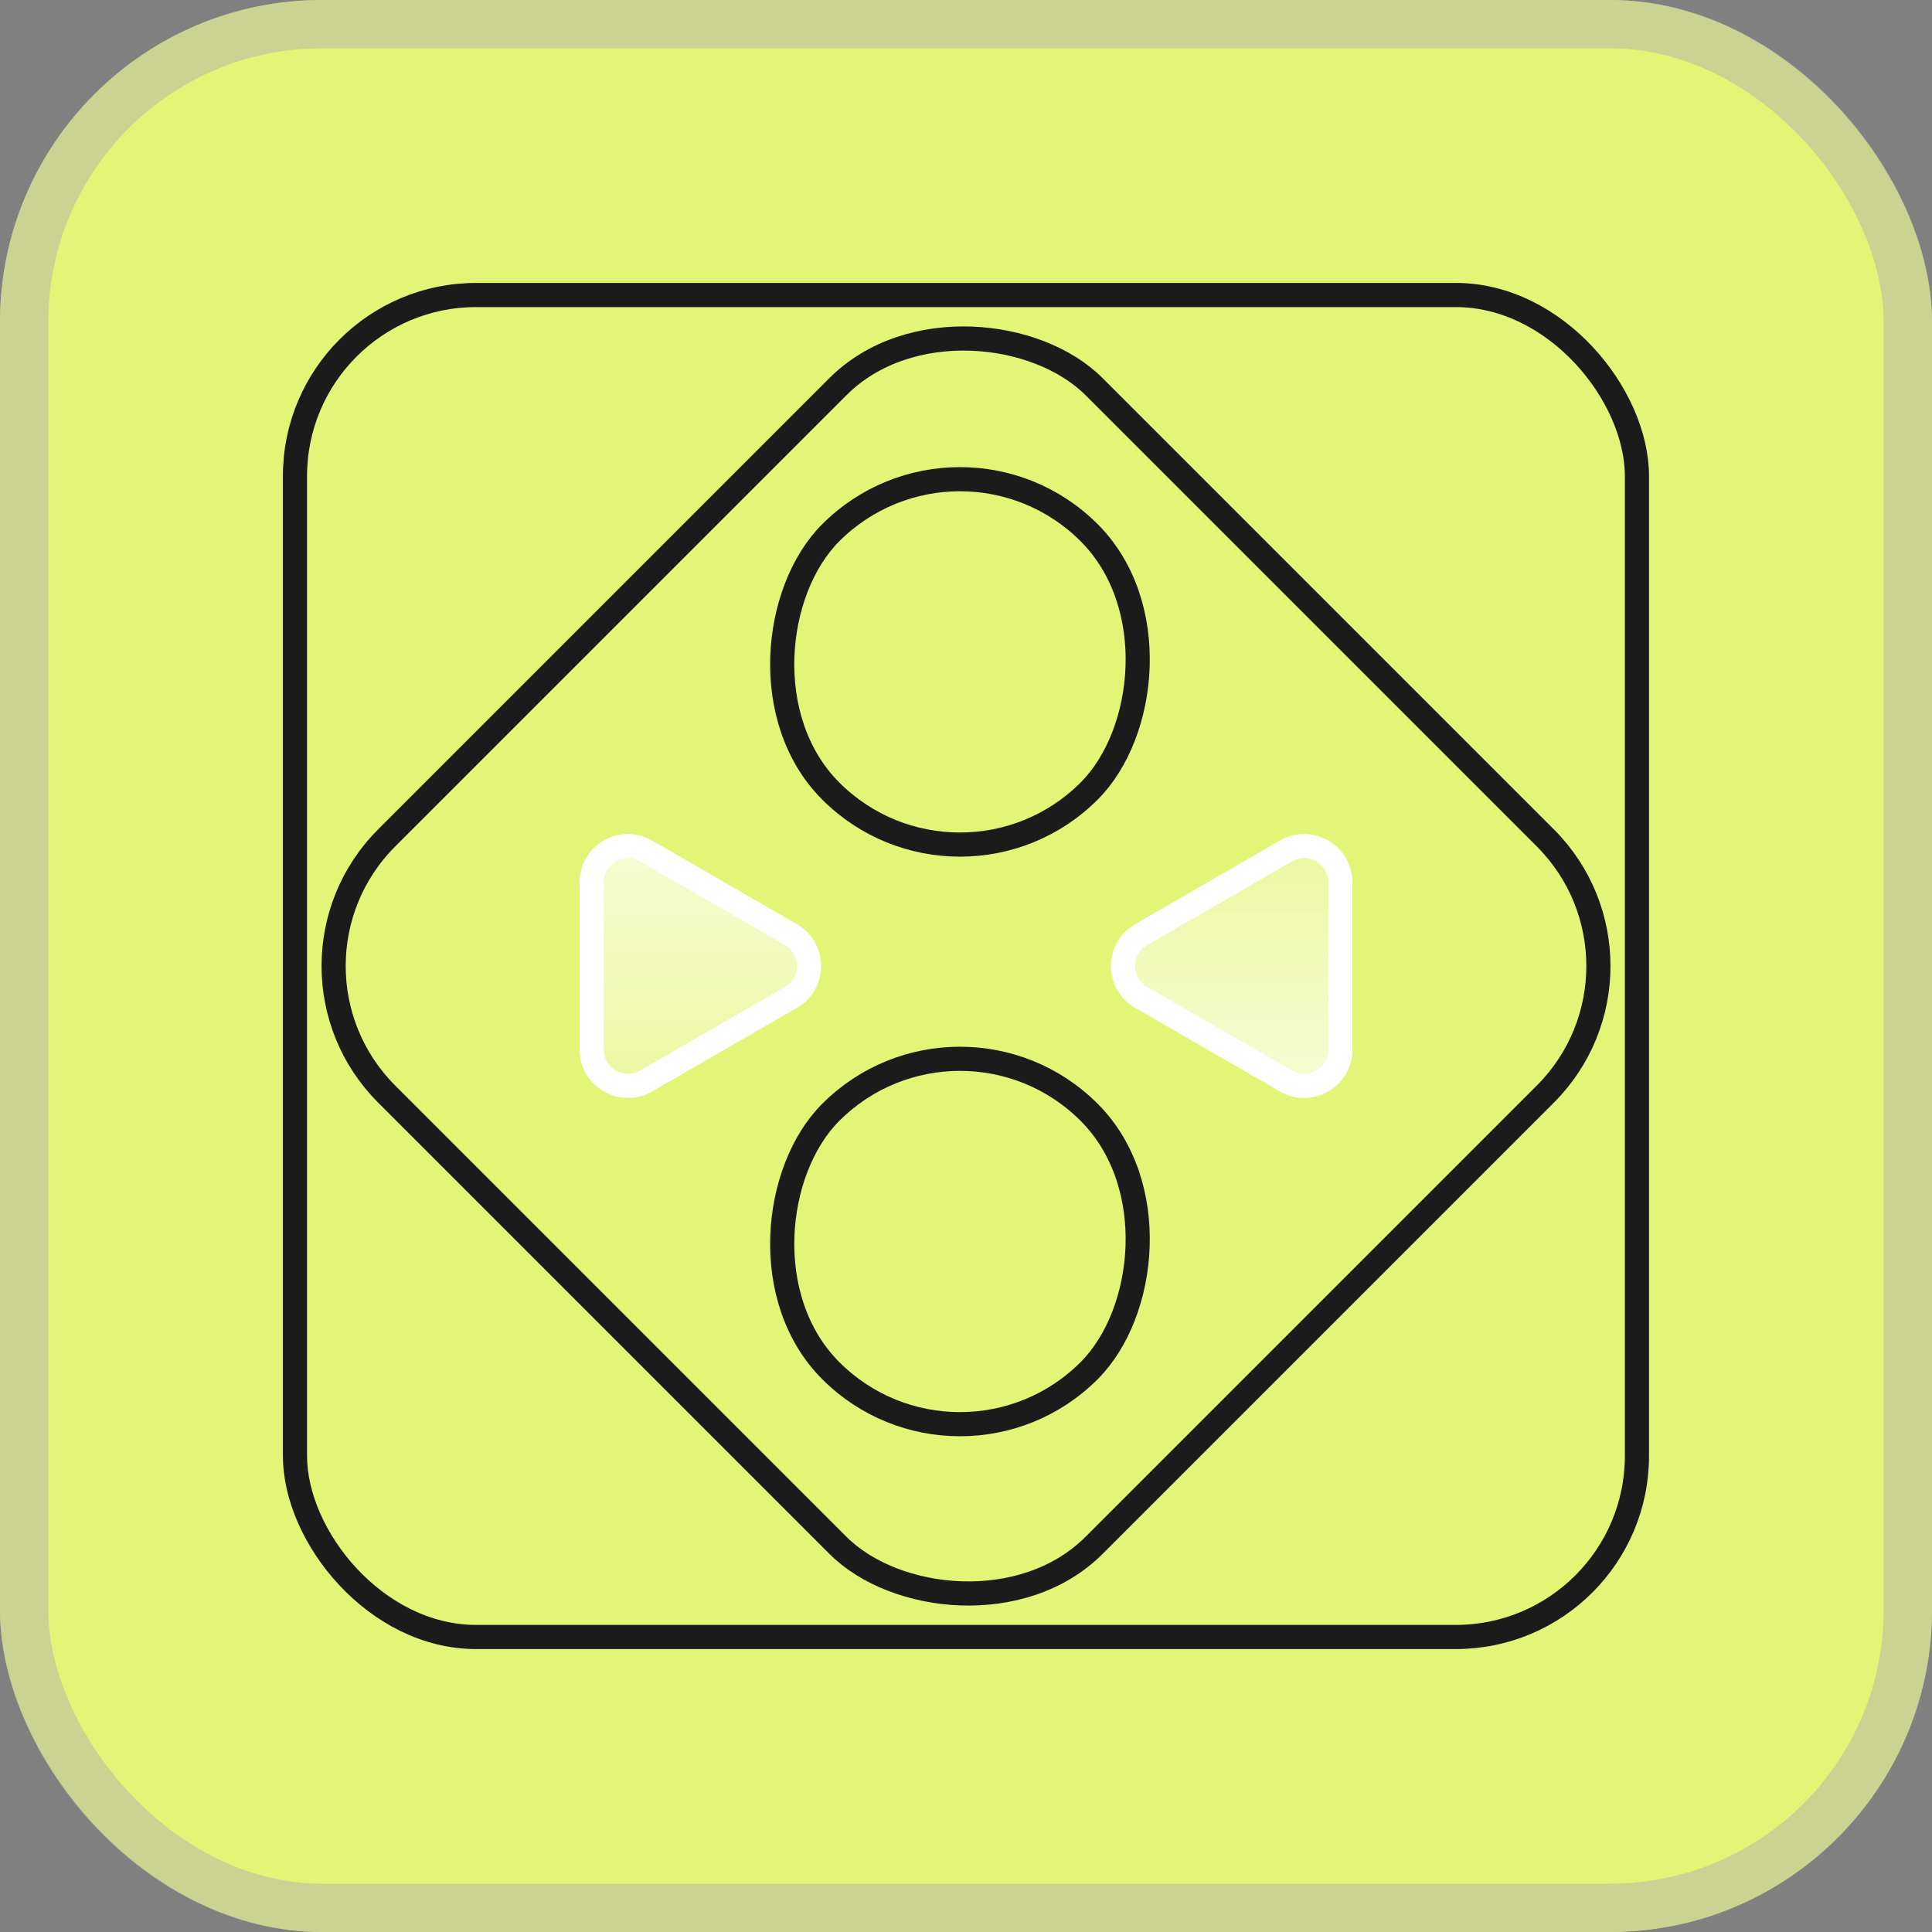<svg width="40" height="40" viewBox="0 0 40 40" fill="none" xmlns="http://www.w3.org/2000/svg">
<rect x="0" y="0" width="40" height="40" fill="#808080" stroke="none"/>
<rect width="40" height="40" rx="6.667" fill="#E3F576"/>
<rect x="0.5" y="0.5" width="39" height="39" rx="6.167" stroke="#B3B2AD" stroke-opacity="0.5"/>
<rect x="5.354" y="20" width="20.713" height="20.713" rx="3.75" transform="rotate(-45 5.354 20)" stroke="#1C1B1B" stroke-width="0.5"/>
<rect x="6.107" y="6.108" width="27.784" height="27.784" rx="3.75" stroke="#1C1B1B" stroke-width="0.5"/>
<path d="M23.625 20.649C23.156 20.379 23.127 19.727 23.537 19.409L23.625 19.351L26.625 17.618C27.125 17.33 27.75 17.691 27.75 18.268L27.75 21.732C27.75 22.274 27.2 22.624 26.72 22.428L26.625 22.382L23.625 20.649Z" fill="url(#paint0_linear_9038_601)" stroke="white" stroke-width="0.5"/>
<path d="M16.375 19.351C16.844 19.621 16.873 20.273 16.463 20.591L16.375 20.649L13.375 22.382C12.875 22.67 12.25 22.309 12.25 21.732L12.25 18.268C12.25 17.726 12.8 17.376 13.28 17.572L13.375 17.618L16.375 19.351Z" fill="url(#paint1_linear_9038_601)" stroke="white" stroke-width="0.5"/>
<rect x="19.875" y="31.053" width="7.565" height="7.565" rx="3.783" transform="rotate(-135 19.875 31.053)" fill="#E3F576" stroke="#1C1B1B" stroke-width="0.5"/>
<rect x="19.875" y="19.053" width="7.565" height="7.565" rx="3.783" transform="rotate(-135 19.875 19.053)" fill="#E3F576" stroke="#1C1B1B" stroke-width="0.5"/>
<defs>
<linearGradient id="paint0_linear_9038_601" x1="26" y1="16" x2="26" y2="24" gradientUnits="userSpaceOnUse">
<stop stop-color="white" stop-opacity="0.2"/>
<stop offset="1" stop-color="white" stop-opacity="0.8"/>
</linearGradient>
<linearGradient id="paint1_linear_9038_601" x1="14" y1="24" x2="14" y2="16" gradientUnits="userSpaceOnUse">
<stop stop-color="white" stop-opacity="0.2"/>
<stop offset="1" stop-color="white" stop-opacity="0.8"/>
</linearGradient>
</defs>
</svg>
